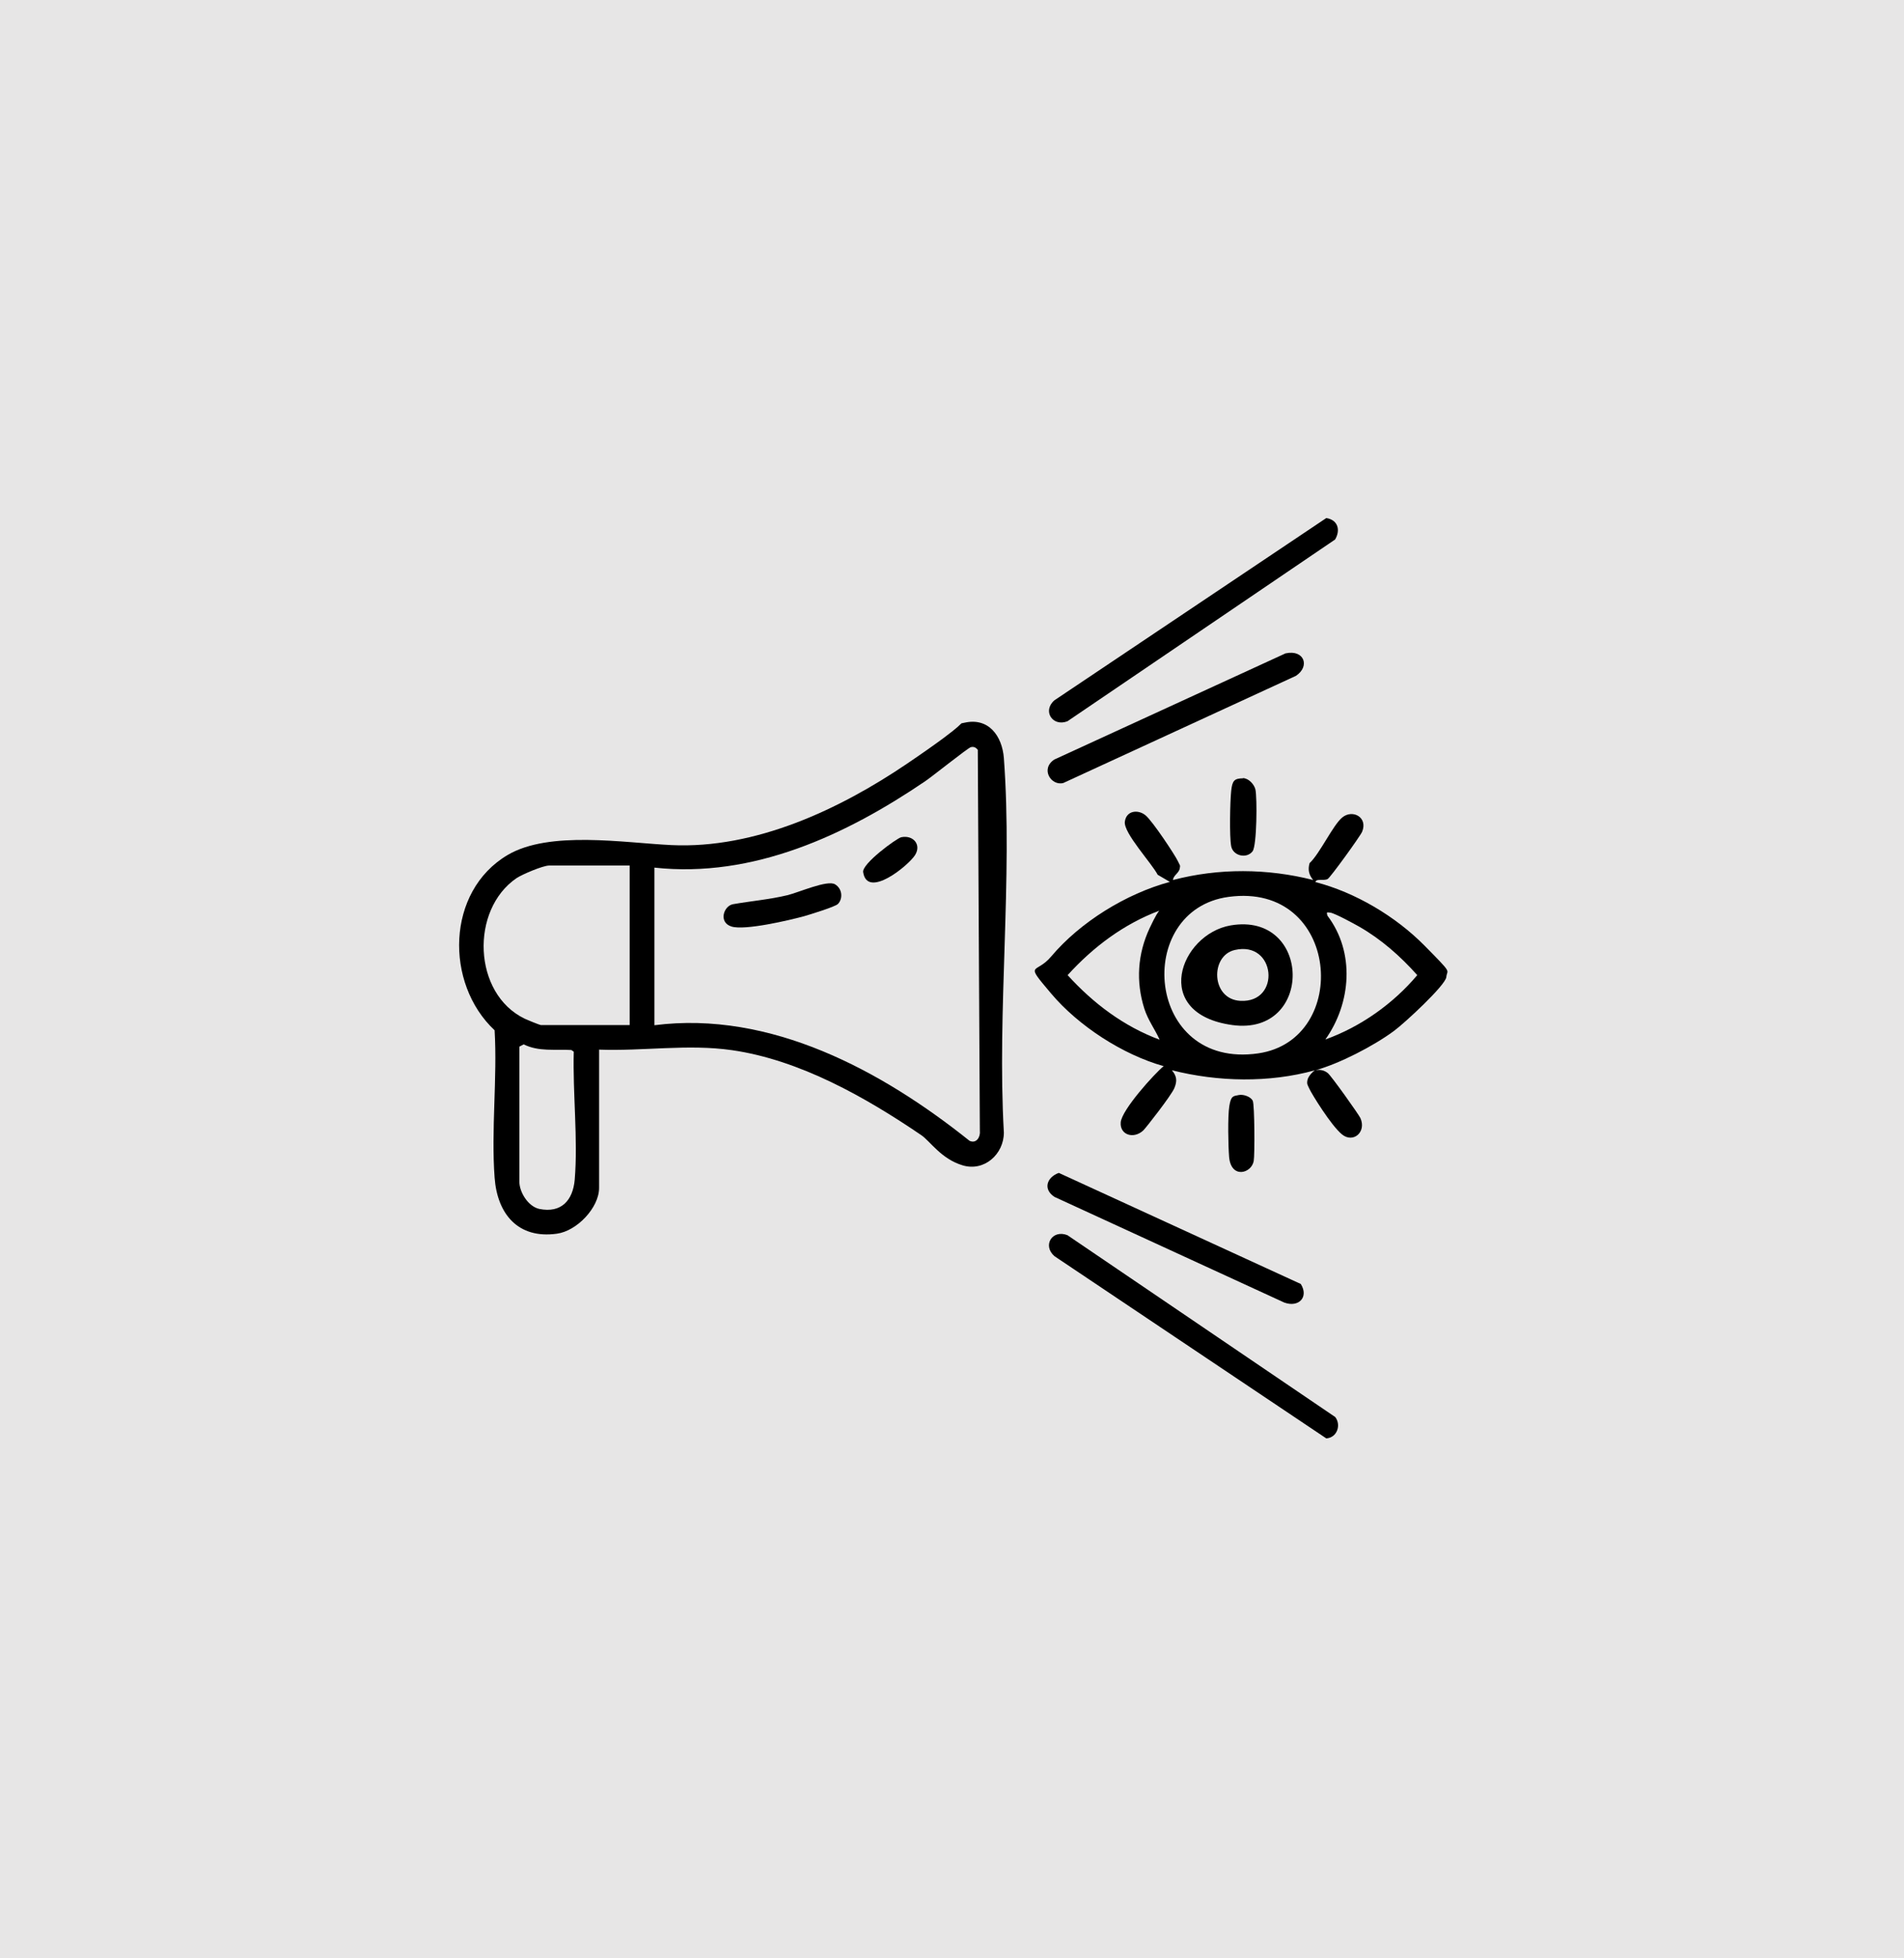 <?xml version="1.0" encoding="UTF-8"?>
<svg id="Ebene_1" data-name="Ebene 1" xmlns="http://www.w3.org/2000/svg" viewBox="0 0 1015.1 1043.7">
  <defs>
    <style>
      .cls-1 {
        fill: #e7e6e6;
      }
    </style>
  </defs>
  <rect class="cls-1" y="0" width="1015.1" height="1043.7"/>
  <g>
    <path d="M319.4,559.5v73.6c0,10.6-11.9,23-22.5,24.4-20.7,2.9-31.8-10.5-33.2-29.9-1.9-25.3,1.5-53,0-78.5-26.7-25-25.8-74.1,6.9-93.4,22.3-13.2,62.2-6.5,87.4-5.3,44.7,2.1,89.6-19,125.6-43.4s26-20.8,30.5-21.8c13-3,20.2,7.1,21.1,18.8,4.8,64.4-3.7,134.6,0,199.6,0,11.5-10.4,20.9-21.9,17.5s-17.4-12.9-22.1-16.1c-29.7-20.2-64.8-40.1-100.9-45.3-23.6-3.4-47.4.6-71.1-.3l.2.1ZM348.9,546.4c61.9-7.9,121.2,24.2,168,61.6,3.7,1.7,5.9-2.1,5.5-5.4l-1.1-203c-1-1.2-2.1-1.8-3.7-1.4s-20.4,15.5-24.4,18.2c-42.3,28.7-91.7,51.7-144.3,46v84h0ZM335.8,461.3h-43.1c-3.2,0-14.3,4.7-17.3,6.7-24.8,16.9-23.3,61.6,4.3,74.9,1.2.6,8.1,3.4,8.6,3.4h47.4v-85.1l.1.1ZM276.9,557.8v72c0,5.6,4.7,13.2,10.6,14.5,11.8,2.4,17.9-4.6,18.9-15.5,1.8-21.6-1.1-46.4-.5-68.3l-1.3-.9c-8.7-.5-17.3,1-25.4-3l-2.3,1.2h0Z"/>
    <path d="M701.1,570.4c-24.6,6.8-51.7,6.2-76.3,0,2.6,3.2,2.9,5.6,1.3,9.5s-15.3,21.4-16.6,22.6c-5.1,4.7-12.5,2.4-12-4.3s18-26,22.9-30c-21.8-6.1-45.4-21.4-60-38.7s-8.2-9.9,0-19.7c15.5-18.4,40-33.5,63.3-39.8l-6.5-3.8c-3.1-6.1-18.3-22.3-17.5-28.3s7.1-6.6,11-3.4,15.9,21.5,17.2,24.3,1.4,2.1,1.1,3.9c-.4,2.7-3.6,3.9-3.6,6.3,24.4-6.4,50.3-6.2,74.7,0-2.3-2.8-2.9-5.5-1.9-9,5.5-5.1,12.5-20.4,17.5-24.4,5.5-4.4,13.7,0,10.5,7.7-1.1,2.5-17,24.5-18.4,25.2-2.3,1.1-6-.5-6.5,1.6,21.3,5.5,42.8,18.3,58.2,33.9s12,12.3,11.6,16.7-22.5,24.8-28,28.8c-11,8.1-29.1,17.4-41.8,20.9,2.5-.5,4.7,0,6.6,1.5s16.6,22.2,17.4,24c3.3,7.5-3.9,13.5-9.8,8.7s-16.2-21.7-17.3-24.1-1.6-2.7-1.1-5,3.5-5,4.2-5.2l-.2.1ZM655,478c-51,6.9-44.4,92.1,15.8,83.4,49.8-7.2,43.6-91.5-15.8-83.4h0ZM618.2,554c-2.6-5.7-6.1-10.2-8.1-16.4-4.6-14.5-3.6-29.2,2.8-42.9s6.1-8.6,5.3-9.4c-19,7.1-35.4,19.4-49,34.4,13.6,15,29.9,27.3,49,34.4v-.1ZM706.6,554c18.9-6.8,36.2-19.1,49-34.3-8.9-10-19.2-19.1-30.9-25.8-2.8-1.6-12.9-7.1-15.4-7.5s-1.9,0-1.6,1.6c14.8,19.5,12.7,46.6-1.1,66Z"/>
    <path d="M711.7,287.6l-142.6,96.8c-8,3.1-13.5-5.6-6.9-11.2l144.9-97.1c6.3,1,7.7,6.5,4.6,11.6v-.1Z"/>
    <path d="M711.7,755c3.5,4.2,1.3,11.2-4.6,11.6l-144.9-97.1c-6.6-5.7-1.2-14.4,6.9-11.2l142.6,96.8v-.1Z"/>
    <path d="M564.5,625.1l129,59.2c4.4,7-1.1,12.7-8.8,9.9l-122.5-56.3c-6.3-4.1-4.1-10.5,2.3-12.8h0Z"/>
    <path d="M685.5,348.2c9.8-2.1,13.1,6.9,5.4,12l-124,57.1c-6.5,1.7-12.4-7.5-4.8-12.5l123.3-56.6h.1Z"/>
    <path d="M660.5,583.6c2.4-.5,6.4.9,7.4,3.1s1.1,29,.5,32.1c-1.2,6.6-12,9.6-13.1-2.1-.5-6-.8-21.6.1-27.2s2.1-5.3,5.1-5.9h0Z"/>
    <path d="M662.6,414.7c3,0,6,3.2,6.7,6,1,4.4.8,30-1.5,33-3.1,4.1-10.4,2.5-11.4-2.7s-.6-23.9,0-29.5,1.7-6.6,6.3-6.7l-.1-.1Z"/>
    <path d="M446.7,481.8c-1.5,1.5-14.9,5.6-18,6.5-8.1,2.2-31.6,7.7-38.7,5.5s-4.2-11,.8-11.9c9.7-1.7,19.4-2.5,29-4.8,5.9-1.4,21.3-8.3,25.4-5.8s4.1,7.8,1.6,10.4l-.1.1Z"/>
    <path d="M480.5,446.2c6.4-1.3,10.9,4,7.3,9.6s-25.4,23.4-27.6,9.1c-1-4.4,17.9-18.2,20.3-18.7h0Z"/>
    <path d="M656.1,493.2c43.4-7.4,44.5,59.1.9,53.1s-28-48.4-.9-53.1h0ZM658.3,506.3c-13.2,3-12.7,26.3,3,27.1,21.8,1.2,19-32.2-3-27.1h0Z"/>
  </g>
</svg>